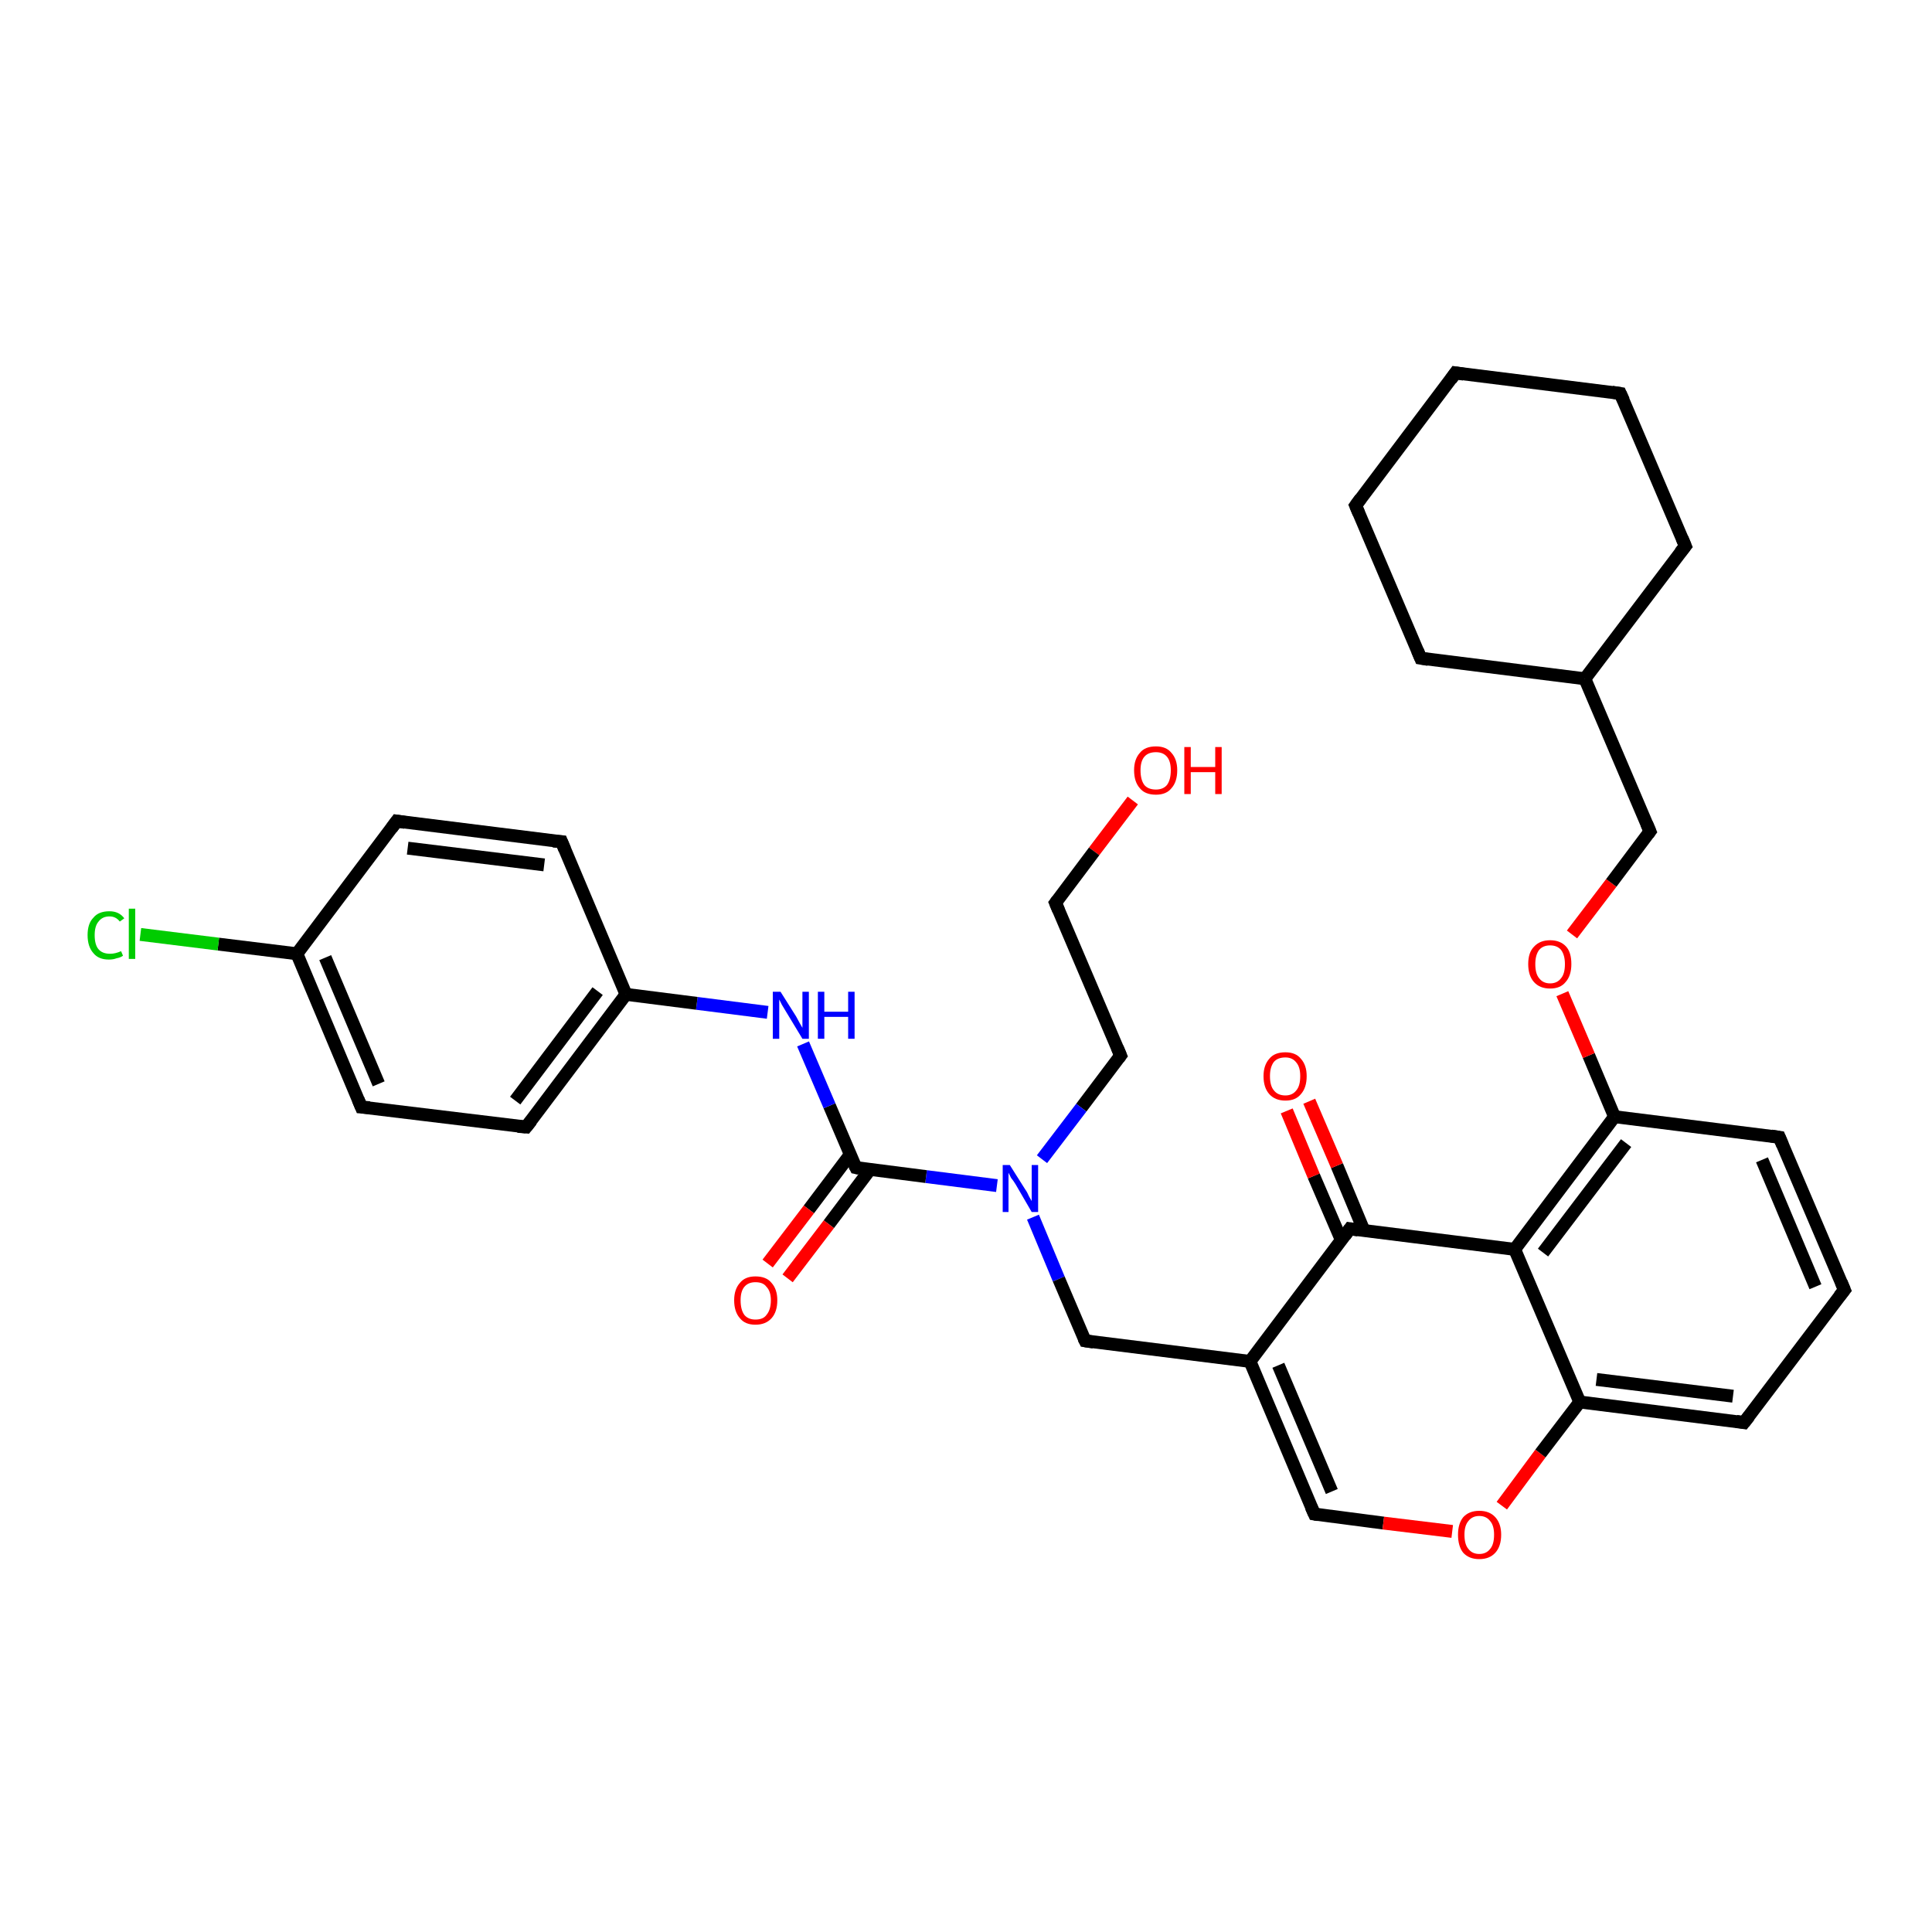 <?xml version='1.0' encoding='iso-8859-1'?>
<svg version='1.1' baseProfile='full'
              xmlns='http://www.w3.org/2000/svg'
                      xmlns:rdkit='http://www.rdkit.org/xml'
                      xmlns:xlink='http://www.w3.org/1999/xlink'
                  xml:space='preserve'
width='300px' height='300px' viewBox='0 0 300 300'>
<!-- END OF HEADER -->
<rect style='opacity:1.0;fill:#FFFFFF;stroke:none' width='300.0' height='300.0' x='0.0' y='0.0'> </rect>
<path class='bond-0 atom-0 atom-1' d='M 175.9,124.3 L 169.9,132.2' style='fill:none;fill-rule:evenodd;stroke:#FF0000;stroke-width:2.0px;stroke-linecap:butt;stroke-linejoin:miter;stroke-opacity:1' />
<path class='bond-0 atom-0 atom-1' d='M 169.9,132.2 L 163.9,140.2' style='fill:none;fill-rule:evenodd;stroke:#000000;stroke-width:2.0px;stroke-linecap:butt;stroke-linejoin:miter;stroke-opacity:1' />
<path class='bond-1 atom-1 atom-2' d='M 163.9,140.2 L 174.0,163.9' style='fill:none;fill-rule:evenodd;stroke:#000000;stroke-width:2.0px;stroke-linecap:butt;stroke-linejoin:miter;stroke-opacity:1' />
<path class='bond-2 atom-2 atom-3' d='M 174.0,163.9 L 167.9,172.0' style='fill:none;fill-rule:evenodd;stroke:#000000;stroke-width:2.0px;stroke-linecap:butt;stroke-linejoin:miter;stroke-opacity:1' />
<path class='bond-2 atom-2 atom-3' d='M 167.9,172.0 L 161.8,180.0' style='fill:none;fill-rule:evenodd;stroke:#0000FF;stroke-width:2.0px;stroke-linecap:butt;stroke-linejoin:miter;stroke-opacity:1' />
<path class='bond-3 atom-3 atom-4' d='M 160.4,189.0 L 164.4,198.6' style='fill:none;fill-rule:evenodd;stroke:#0000FF;stroke-width:2.0px;stroke-linecap:butt;stroke-linejoin:miter;stroke-opacity:1' />
<path class='bond-3 atom-3 atom-4' d='M 164.4,198.6 L 168.5,208.2' style='fill:none;fill-rule:evenodd;stroke:#000000;stroke-width:2.0px;stroke-linecap:butt;stroke-linejoin:miter;stroke-opacity:1' />
<path class='bond-4 atom-4 atom-5' d='M 168.5,208.2 L 194.1,211.4' style='fill:none;fill-rule:evenodd;stroke:#000000;stroke-width:2.0px;stroke-linecap:butt;stroke-linejoin:miter;stroke-opacity:1' />
<path class='bond-5 atom-5 atom-6' d='M 194.1,211.4 L 204.1,235.1' style='fill:none;fill-rule:evenodd;stroke:#000000;stroke-width:2.0px;stroke-linecap:butt;stroke-linejoin:miter;stroke-opacity:1' />
<path class='bond-5 atom-5 atom-6' d='M 198.5,212.0 L 206.8,231.6' style='fill:none;fill-rule:evenodd;stroke:#000000;stroke-width:2.0px;stroke-linecap:butt;stroke-linejoin:miter;stroke-opacity:1' />
<path class='bond-6 atom-6 atom-7' d='M 204.1,235.1 L 214.8,236.5' style='fill:none;fill-rule:evenodd;stroke:#000000;stroke-width:2.0px;stroke-linecap:butt;stroke-linejoin:miter;stroke-opacity:1' />
<path class='bond-6 atom-6 atom-7' d='M 214.8,236.5 L 225.5,237.8' style='fill:none;fill-rule:evenodd;stroke:#FF0000;stroke-width:2.0px;stroke-linecap:butt;stroke-linejoin:miter;stroke-opacity:1' />
<path class='bond-7 atom-7 atom-8' d='M 233.2,233.8 L 239.2,225.7' style='fill:none;fill-rule:evenodd;stroke:#FF0000;stroke-width:2.0px;stroke-linecap:butt;stroke-linejoin:miter;stroke-opacity:1' />
<path class='bond-7 atom-7 atom-8' d='M 239.2,225.7 L 245.3,217.7' style='fill:none;fill-rule:evenodd;stroke:#000000;stroke-width:2.0px;stroke-linecap:butt;stroke-linejoin:miter;stroke-opacity:1' />
<path class='bond-8 atom-8 atom-9' d='M 245.3,217.7 L 270.8,220.9' style='fill:none;fill-rule:evenodd;stroke:#000000;stroke-width:2.0px;stroke-linecap:butt;stroke-linejoin:miter;stroke-opacity:1' />
<path class='bond-8 atom-8 atom-9' d='M 247.9,214.2 L 269.1,216.8' style='fill:none;fill-rule:evenodd;stroke:#000000;stroke-width:2.0px;stroke-linecap:butt;stroke-linejoin:miter;stroke-opacity:1' />
<path class='bond-9 atom-9 atom-10' d='M 270.8,220.9 L 286.4,200.3' style='fill:none;fill-rule:evenodd;stroke:#000000;stroke-width:2.0px;stroke-linecap:butt;stroke-linejoin:miter;stroke-opacity:1' />
<path class='bond-10 atom-10 atom-11' d='M 286.4,200.3 L 276.3,176.6' style='fill:none;fill-rule:evenodd;stroke:#000000;stroke-width:2.0px;stroke-linecap:butt;stroke-linejoin:miter;stroke-opacity:1' />
<path class='bond-10 atom-10 atom-11' d='M 281.9,199.8 L 273.6,180.1' style='fill:none;fill-rule:evenodd;stroke:#000000;stroke-width:2.0px;stroke-linecap:butt;stroke-linejoin:miter;stroke-opacity:1' />
<path class='bond-11 atom-11 atom-12' d='M 276.3,176.6 L 250.7,173.4' style='fill:none;fill-rule:evenodd;stroke:#000000;stroke-width:2.0px;stroke-linecap:butt;stroke-linejoin:miter;stroke-opacity:1' />
<path class='bond-12 atom-12 atom-13' d='M 250.7,173.4 L 246.7,163.9' style='fill:none;fill-rule:evenodd;stroke:#000000;stroke-width:2.0px;stroke-linecap:butt;stroke-linejoin:miter;stroke-opacity:1' />
<path class='bond-12 atom-12 atom-13' d='M 246.7,163.9 L 242.6,154.3' style='fill:none;fill-rule:evenodd;stroke:#FF0000;stroke-width:2.0px;stroke-linecap:butt;stroke-linejoin:miter;stroke-opacity:1' />
<path class='bond-13 atom-13 atom-14' d='M 244.1,145.1 L 250.2,137.1' style='fill:none;fill-rule:evenodd;stroke:#FF0000;stroke-width:2.0px;stroke-linecap:butt;stroke-linejoin:miter;stroke-opacity:1' />
<path class='bond-13 atom-13 atom-14' d='M 250.2,137.1 L 256.2,129.1' style='fill:none;fill-rule:evenodd;stroke:#000000;stroke-width:2.0px;stroke-linecap:butt;stroke-linejoin:miter;stroke-opacity:1' />
<path class='bond-14 atom-14 atom-15' d='M 256.2,129.1 L 246.1,105.4' style='fill:none;fill-rule:evenodd;stroke:#000000;stroke-width:2.0px;stroke-linecap:butt;stroke-linejoin:miter;stroke-opacity:1' />
<path class='bond-15 atom-15 atom-16' d='M 246.1,105.4 L 261.7,84.8' style='fill:none;fill-rule:evenodd;stroke:#000000;stroke-width:2.0px;stroke-linecap:butt;stroke-linejoin:miter;stroke-opacity:1' />
<path class='bond-16 atom-16 atom-17' d='M 261.7,84.8 L 251.6,61.1' style='fill:none;fill-rule:evenodd;stroke:#000000;stroke-width:2.0px;stroke-linecap:butt;stroke-linejoin:miter;stroke-opacity:1' />
<path class='bond-17 atom-17 atom-18' d='M 251.6,61.1 L 226.0,57.9' style='fill:none;fill-rule:evenodd;stroke:#000000;stroke-width:2.0px;stroke-linecap:butt;stroke-linejoin:miter;stroke-opacity:1' />
<path class='bond-18 atom-18 atom-19' d='M 226.0,57.9 L 210.5,78.5' style='fill:none;fill-rule:evenodd;stroke:#000000;stroke-width:2.0px;stroke-linecap:butt;stroke-linejoin:miter;stroke-opacity:1' />
<path class='bond-19 atom-19 atom-20' d='M 210.5,78.5 L 220.6,102.2' style='fill:none;fill-rule:evenodd;stroke:#000000;stroke-width:2.0px;stroke-linecap:butt;stroke-linejoin:miter;stroke-opacity:1' />
<path class='bond-20 atom-12 atom-21' d='M 250.7,173.4 L 235.2,194.0' style='fill:none;fill-rule:evenodd;stroke:#000000;stroke-width:2.0px;stroke-linecap:butt;stroke-linejoin:miter;stroke-opacity:1' />
<path class='bond-20 atom-12 atom-21' d='M 252.5,177.5 L 239.6,194.5' style='fill:none;fill-rule:evenodd;stroke:#000000;stroke-width:2.0px;stroke-linecap:butt;stroke-linejoin:miter;stroke-opacity:1' />
<path class='bond-21 atom-21 atom-22' d='M 235.2,194.0 L 209.6,190.8' style='fill:none;fill-rule:evenodd;stroke:#000000;stroke-width:2.0px;stroke-linecap:butt;stroke-linejoin:miter;stroke-opacity:1' />
<path class='bond-22 atom-22 atom-23' d='M 211.8,191.1 L 207.6,181.0' style='fill:none;fill-rule:evenodd;stroke:#000000;stroke-width:2.0px;stroke-linecap:butt;stroke-linejoin:miter;stroke-opacity:1' />
<path class='bond-22 atom-22 atom-23' d='M 207.6,181.0 L 203.3,171.0' style='fill:none;fill-rule:evenodd;stroke:#FF0000;stroke-width:2.0px;stroke-linecap:butt;stroke-linejoin:miter;stroke-opacity:1' />
<path class='bond-22 atom-22 atom-23' d='M 208.3,192.6 L 204.0,182.6' style='fill:none;fill-rule:evenodd;stroke:#000000;stroke-width:2.0px;stroke-linecap:butt;stroke-linejoin:miter;stroke-opacity:1' />
<path class='bond-22 atom-22 atom-23' d='M 204.0,182.6 L 199.8,172.5' style='fill:none;fill-rule:evenodd;stroke:#FF0000;stroke-width:2.0px;stroke-linecap:butt;stroke-linejoin:miter;stroke-opacity:1' />
<path class='bond-23 atom-3 atom-24' d='M 154.8,184.1 L 143.8,182.7' style='fill:none;fill-rule:evenodd;stroke:#0000FF;stroke-width:2.0px;stroke-linecap:butt;stroke-linejoin:miter;stroke-opacity:1' />
<path class='bond-23 atom-3 atom-24' d='M 143.8,182.7 L 132.9,181.3' style='fill:none;fill-rule:evenodd;stroke:#000000;stroke-width:2.0px;stroke-linecap:butt;stroke-linejoin:miter;stroke-opacity:1' />
<path class='bond-24 atom-24 atom-25' d='M 132.0,179.3 L 125.6,187.8' style='fill:none;fill-rule:evenodd;stroke:#000000;stroke-width:2.0px;stroke-linecap:butt;stroke-linejoin:miter;stroke-opacity:1' />
<path class='bond-24 atom-24 atom-25' d='M 125.6,187.8 L 119.2,196.2' style='fill:none;fill-rule:evenodd;stroke:#FF0000;stroke-width:2.0px;stroke-linecap:butt;stroke-linejoin:miter;stroke-opacity:1' />
<path class='bond-24 atom-24 atom-25' d='M 135.1,181.6 L 128.7,190.1' style='fill:none;fill-rule:evenodd;stroke:#000000;stroke-width:2.0px;stroke-linecap:butt;stroke-linejoin:miter;stroke-opacity:1' />
<path class='bond-24 atom-24 atom-25' d='M 128.7,190.1 L 122.3,198.5' style='fill:none;fill-rule:evenodd;stroke:#FF0000;stroke-width:2.0px;stroke-linecap:butt;stroke-linejoin:miter;stroke-opacity:1' />
<path class='bond-25 atom-24 atom-26' d='M 132.9,181.3 L 128.8,171.7' style='fill:none;fill-rule:evenodd;stroke:#000000;stroke-width:2.0px;stroke-linecap:butt;stroke-linejoin:miter;stroke-opacity:1' />
<path class='bond-25 atom-24 atom-26' d='M 128.8,171.7 L 124.7,162.1' style='fill:none;fill-rule:evenodd;stroke:#0000FF;stroke-width:2.0px;stroke-linecap:butt;stroke-linejoin:miter;stroke-opacity:1' />
<path class='bond-26 atom-26 atom-27' d='M 119.2,157.2 L 108.2,155.8' style='fill:none;fill-rule:evenodd;stroke:#0000FF;stroke-width:2.0px;stroke-linecap:butt;stroke-linejoin:miter;stroke-opacity:1' />
<path class='bond-26 atom-26 atom-27' d='M 108.2,155.8 L 97.2,154.4' style='fill:none;fill-rule:evenodd;stroke:#000000;stroke-width:2.0px;stroke-linecap:butt;stroke-linejoin:miter;stroke-opacity:1' />
<path class='bond-27 atom-27 atom-28' d='M 97.2,154.4 L 81.7,175.0' style='fill:none;fill-rule:evenodd;stroke:#000000;stroke-width:2.0px;stroke-linecap:butt;stroke-linejoin:miter;stroke-opacity:1' />
<path class='bond-27 atom-27 atom-28' d='M 92.8,153.9 L 80.0,170.9' style='fill:none;fill-rule:evenodd;stroke:#000000;stroke-width:2.0px;stroke-linecap:butt;stroke-linejoin:miter;stroke-opacity:1' />
<path class='bond-28 atom-28 atom-29' d='M 81.7,175.0 L 56.1,171.9' style='fill:none;fill-rule:evenodd;stroke:#000000;stroke-width:2.0px;stroke-linecap:butt;stroke-linejoin:miter;stroke-opacity:1' />
<path class='bond-29 atom-29 atom-30' d='M 56.1,171.9 L 46.1,148.1' style='fill:none;fill-rule:evenodd;stroke:#000000;stroke-width:2.0px;stroke-linecap:butt;stroke-linejoin:miter;stroke-opacity:1' />
<path class='bond-29 atom-29 atom-30' d='M 58.8,168.3 L 50.5,148.7' style='fill:none;fill-rule:evenodd;stroke:#000000;stroke-width:2.0px;stroke-linecap:butt;stroke-linejoin:miter;stroke-opacity:1' />
<path class='bond-30 atom-30 atom-31' d='M 46.1,148.1 L 33.9,146.6' style='fill:none;fill-rule:evenodd;stroke:#000000;stroke-width:2.0px;stroke-linecap:butt;stroke-linejoin:miter;stroke-opacity:1' />
<path class='bond-30 atom-30 atom-31' d='M 33.9,146.6 L 21.8,145.1' style='fill:none;fill-rule:evenodd;stroke:#00CC00;stroke-width:2.0px;stroke-linecap:butt;stroke-linejoin:miter;stroke-opacity:1' />
<path class='bond-31 atom-30 atom-32' d='M 46.1,148.1 L 61.6,127.5' style='fill:none;fill-rule:evenodd;stroke:#000000;stroke-width:2.0px;stroke-linecap:butt;stroke-linejoin:miter;stroke-opacity:1' />
<path class='bond-32 atom-32 atom-33' d='M 61.6,127.5 L 87.2,130.7' style='fill:none;fill-rule:evenodd;stroke:#000000;stroke-width:2.0px;stroke-linecap:butt;stroke-linejoin:miter;stroke-opacity:1' />
<path class='bond-32 atom-32 atom-33' d='M 63.3,131.7 L 84.5,134.3' style='fill:none;fill-rule:evenodd;stroke:#000000;stroke-width:2.0px;stroke-linecap:butt;stroke-linejoin:miter;stroke-opacity:1' />
<path class='bond-33 atom-22 atom-5' d='M 209.6,190.8 L 194.1,211.4' style='fill:none;fill-rule:evenodd;stroke:#000000;stroke-width:2.0px;stroke-linecap:butt;stroke-linejoin:miter;stroke-opacity:1' />
<path class='bond-34 atom-33 atom-27' d='M 87.2,130.7 L 97.2,154.4' style='fill:none;fill-rule:evenodd;stroke:#000000;stroke-width:2.0px;stroke-linecap:butt;stroke-linejoin:miter;stroke-opacity:1' />
<path class='bond-35 atom-21 atom-8' d='M 235.2,194.0 L 245.3,217.7' style='fill:none;fill-rule:evenodd;stroke:#000000;stroke-width:2.0px;stroke-linecap:butt;stroke-linejoin:miter;stroke-opacity:1' />
<path class='bond-36 atom-20 atom-15' d='M 220.6,102.2 L 246.1,105.4' style='fill:none;fill-rule:evenodd;stroke:#000000;stroke-width:2.0px;stroke-linecap:butt;stroke-linejoin:miter;stroke-opacity:1' />
<path d='M 164.2,139.8 L 163.9,140.2 L 164.4,141.4' style='fill:none;stroke:#000000;stroke-width:2.0px;stroke-linecap:butt;stroke-linejoin:miter;stroke-opacity:1;' />
<path d='M 173.5,162.7 L 174.0,163.9 L 173.7,164.3' style='fill:none;stroke:#000000;stroke-width:2.0px;stroke-linecap:butt;stroke-linejoin:miter;stroke-opacity:1;' />
<path d='M 168.3,207.8 L 168.5,208.2 L 169.8,208.4' style='fill:none;stroke:#000000;stroke-width:2.0px;stroke-linecap:butt;stroke-linejoin:miter;stroke-opacity:1;' />
<path d='M 203.6,234.0 L 204.1,235.1 L 204.7,235.2' style='fill:none;stroke:#000000;stroke-width:2.0px;stroke-linecap:butt;stroke-linejoin:miter;stroke-opacity:1;' />
<path d='M 269.6,220.7 L 270.8,220.9 L 271.6,219.9' style='fill:none;stroke:#000000;stroke-width:2.0px;stroke-linecap:butt;stroke-linejoin:miter;stroke-opacity:1;' />
<path d='M 285.6,201.3 L 286.4,200.3 L 285.9,199.1' style='fill:none;stroke:#000000;stroke-width:2.0px;stroke-linecap:butt;stroke-linejoin:miter;stroke-opacity:1;' />
<path d='M 276.8,177.8 L 276.3,176.6 L 275.0,176.4' style='fill:none;stroke:#000000;stroke-width:2.0px;stroke-linecap:butt;stroke-linejoin:miter;stroke-opacity:1;' />
<path d='M 255.9,129.5 L 256.2,129.1 L 255.7,127.9' style='fill:none;stroke:#000000;stroke-width:2.0px;stroke-linecap:butt;stroke-linejoin:miter;stroke-opacity:1;' />
<path d='M 260.9,85.8 L 261.7,84.8 L 261.2,83.6' style='fill:none;stroke:#000000;stroke-width:2.0px;stroke-linecap:butt;stroke-linejoin:miter;stroke-opacity:1;' />
<path d='M 252.1,62.2 L 251.6,61.1 L 250.3,60.9' style='fill:none;stroke:#000000;stroke-width:2.0px;stroke-linecap:butt;stroke-linejoin:miter;stroke-opacity:1;' />
<path d='M 227.3,58.1 L 226.0,57.9 L 225.3,58.9' style='fill:none;stroke:#000000;stroke-width:2.0px;stroke-linecap:butt;stroke-linejoin:miter;stroke-opacity:1;' />
<path d='M 211.3,77.4 L 210.5,78.5 L 211.0,79.7' style='fill:none;stroke:#000000;stroke-width:2.0px;stroke-linecap:butt;stroke-linejoin:miter;stroke-opacity:1;' />
<path d='M 220.1,101.0 L 220.6,102.2 L 221.8,102.4' style='fill:none;stroke:#000000;stroke-width:2.0px;stroke-linecap:butt;stroke-linejoin:miter;stroke-opacity:1;' />
<path d='M 210.9,191.0 L 209.6,190.8 L 208.8,191.9' style='fill:none;stroke:#000000;stroke-width:2.0px;stroke-linecap:butt;stroke-linejoin:miter;stroke-opacity:1;' />
<path d='M 133.4,181.4 L 132.9,181.3 L 132.7,180.9' style='fill:none;stroke:#000000;stroke-width:2.0px;stroke-linecap:butt;stroke-linejoin:miter;stroke-opacity:1;' />
<path d='M 82.5,174.0 L 81.7,175.0 L 80.4,174.9' style='fill:none;stroke:#000000;stroke-width:2.0px;stroke-linecap:butt;stroke-linejoin:miter;stroke-opacity:1;' />
<path d='M 57.4,172.0 L 56.1,171.9 L 55.6,170.7' style='fill:none;stroke:#000000;stroke-width:2.0px;stroke-linecap:butt;stroke-linejoin:miter;stroke-opacity:1;' />
<path d='M 60.8,128.6 L 61.6,127.5 L 62.9,127.7' style='fill:none;stroke:#000000;stroke-width:2.0px;stroke-linecap:butt;stroke-linejoin:miter;stroke-opacity:1;' />
<path d='M 85.9,130.6 L 87.2,130.7 L 87.7,131.9' style='fill:none;stroke:#000000;stroke-width:2.0px;stroke-linecap:butt;stroke-linejoin:miter;stroke-opacity:1;' />
<path class='atom-0' d='M 176.1 119.6
Q 176.1 117.9, 177.0 116.9
Q 177.8 115.9, 179.5 115.9
Q 181.1 115.9, 181.9 116.9
Q 182.8 117.9, 182.8 119.6
Q 182.8 121.4, 181.9 122.4
Q 181.1 123.4, 179.5 123.4
Q 177.8 123.4, 177.0 122.4
Q 176.1 121.4, 176.1 119.6
M 179.5 122.6
Q 180.6 122.6, 181.2 121.9
Q 181.8 121.1, 181.8 119.6
Q 181.8 118.2, 181.2 117.5
Q 180.6 116.8, 179.5 116.8
Q 178.3 116.8, 177.7 117.5
Q 177.1 118.2, 177.1 119.6
Q 177.1 121.1, 177.7 121.9
Q 178.3 122.6, 179.5 122.6
' fill='#FF0000'/>
<path class='atom-0' d='M 183.9 116.0
L 184.9 116.0
L 184.9 119.1
L 188.7 119.1
L 188.7 116.0
L 189.7 116.0
L 189.7 123.3
L 188.7 123.3
L 188.7 119.9
L 184.9 119.9
L 184.9 123.3
L 183.9 123.3
L 183.9 116.0
' fill='#FF0000'/>
<path class='atom-3' d='M 156.8 180.9
L 159.2 184.7
Q 159.5 185.1, 159.8 185.8
Q 160.2 186.5, 160.2 186.5
L 160.2 180.9
L 161.2 180.9
L 161.2 188.2
L 160.2 188.2
L 157.7 183.9
Q 157.4 183.4, 157.0 182.9
Q 156.7 182.3, 156.6 182.1
L 156.6 188.2
L 155.7 188.2
L 155.7 180.9
L 156.8 180.9
' fill='#0000FF'/>
<path class='atom-7' d='M 226.4 238.3
Q 226.4 236.6, 227.2 235.6
Q 228.1 234.6, 229.7 234.6
Q 231.3 234.6, 232.2 235.6
Q 233.1 236.6, 233.1 238.3
Q 233.1 240.1, 232.2 241.1
Q 231.3 242.1, 229.7 242.1
Q 228.1 242.1, 227.2 241.1
Q 226.4 240.1, 226.4 238.3
M 229.7 241.3
Q 230.8 241.3, 231.4 240.5
Q 232.0 239.8, 232.0 238.3
Q 232.0 236.9, 231.4 236.2
Q 230.8 235.4, 229.7 235.4
Q 228.6 235.4, 228.0 236.2
Q 227.4 236.9, 227.4 238.3
Q 227.4 239.8, 228.0 240.5
Q 228.6 241.3, 229.7 241.3
' fill='#FF0000'/>
<path class='atom-13' d='M 237.3 149.7
Q 237.3 147.9, 238.2 147.0
Q 239.1 146.0, 240.7 146.0
Q 242.3 146.0, 243.2 147.0
Q 244.0 147.9, 244.0 149.7
Q 244.0 151.5, 243.1 152.5
Q 242.3 153.5, 240.7 153.5
Q 239.1 153.5, 238.2 152.5
Q 237.3 151.5, 237.3 149.7
M 240.7 152.7
Q 241.8 152.7, 242.4 151.9
Q 243.0 151.2, 243.0 149.7
Q 243.0 148.3, 242.4 147.5
Q 241.8 146.8, 240.7 146.8
Q 239.6 146.8, 239.0 147.5
Q 238.4 148.3, 238.4 149.7
Q 238.4 151.2, 239.0 151.9
Q 239.6 152.7, 240.7 152.7
' fill='#FF0000'/>
<path class='atom-23' d='M 196.2 167.1
Q 196.2 165.4, 197.1 164.4
Q 197.9 163.4, 199.6 163.4
Q 201.2 163.4, 202.0 164.4
Q 202.9 165.4, 202.9 167.1
Q 202.9 168.9, 202.0 169.9
Q 201.2 170.9, 199.6 170.9
Q 198.0 170.9, 197.1 169.9
Q 196.2 168.9, 196.2 167.1
M 199.6 170.1
Q 200.7 170.1, 201.3 169.3
Q 201.9 168.6, 201.9 167.1
Q 201.9 165.7, 201.3 165.0
Q 200.7 164.2, 199.6 164.2
Q 198.4 164.2, 197.8 164.9
Q 197.2 165.7, 197.2 167.1
Q 197.2 168.6, 197.8 169.3
Q 198.4 170.1, 199.6 170.1
' fill='#FF0000'/>
<path class='atom-25' d='M 114.0 201.9
Q 114.0 200.2, 114.9 199.2
Q 115.7 198.2, 117.3 198.2
Q 119.0 198.2, 119.8 199.2
Q 120.7 200.2, 120.7 201.9
Q 120.7 203.7, 119.8 204.7
Q 118.9 205.7, 117.3 205.7
Q 115.7 205.7, 114.9 204.7
Q 114.0 203.7, 114.0 201.9
M 117.3 204.9
Q 118.5 204.9, 119.0 204.2
Q 119.7 203.4, 119.7 201.9
Q 119.7 200.5, 119.0 199.8
Q 118.5 199.1, 117.3 199.1
Q 116.2 199.1, 115.6 199.8
Q 115.0 200.5, 115.0 201.9
Q 115.0 203.4, 115.6 204.2
Q 116.2 204.9, 117.3 204.9
' fill='#FF0000'/>
<path class='atom-26' d='M 121.2 154.0
L 123.6 157.8
Q 123.8 158.2, 124.2 158.9
Q 124.6 159.6, 124.6 159.6
L 124.6 154.0
L 125.6 154.0
L 125.6 161.3
L 124.6 161.3
L 122.0 157.0
Q 121.7 156.5, 121.4 156.0
Q 121.1 155.4, 121.0 155.2
L 121.0 161.3
L 120.0 161.3
L 120.0 154.0
L 121.2 154.0
' fill='#0000FF'/>
<path class='atom-26' d='M 127.0 154.0
L 128.0 154.0
L 128.0 157.1
L 131.7 157.1
L 131.7 154.0
L 132.7 154.0
L 132.7 161.3
L 131.7 161.3
L 131.7 157.9
L 128.0 157.9
L 128.0 161.3
L 127.0 161.3
L 127.0 154.0
' fill='#0000FF'/>
<path class='atom-31' d='M 13.6 145.2
Q 13.6 143.4, 14.5 142.5
Q 15.3 141.5, 17.0 141.5
Q 18.5 141.5, 19.3 142.6
L 18.6 143.1
Q 18.0 142.3, 17.0 142.3
Q 15.9 142.3, 15.3 143.1
Q 14.7 143.8, 14.7 145.2
Q 14.7 146.7, 15.3 147.4
Q 15.9 148.1, 17.1 148.1
Q 17.9 148.1, 18.8 147.7
L 19.1 148.4
Q 18.7 148.7, 18.1 148.8
Q 17.6 149.0, 16.9 149.0
Q 15.3 149.0, 14.5 148.0
Q 13.6 147.0, 13.6 145.2
' fill='#00CC00'/>
<path class='atom-31' d='M 20.0 141.1
L 21.0 141.1
L 21.0 148.9
L 20.0 148.9
L 20.0 141.1
' fill='#00CC00'/>
</svg>
